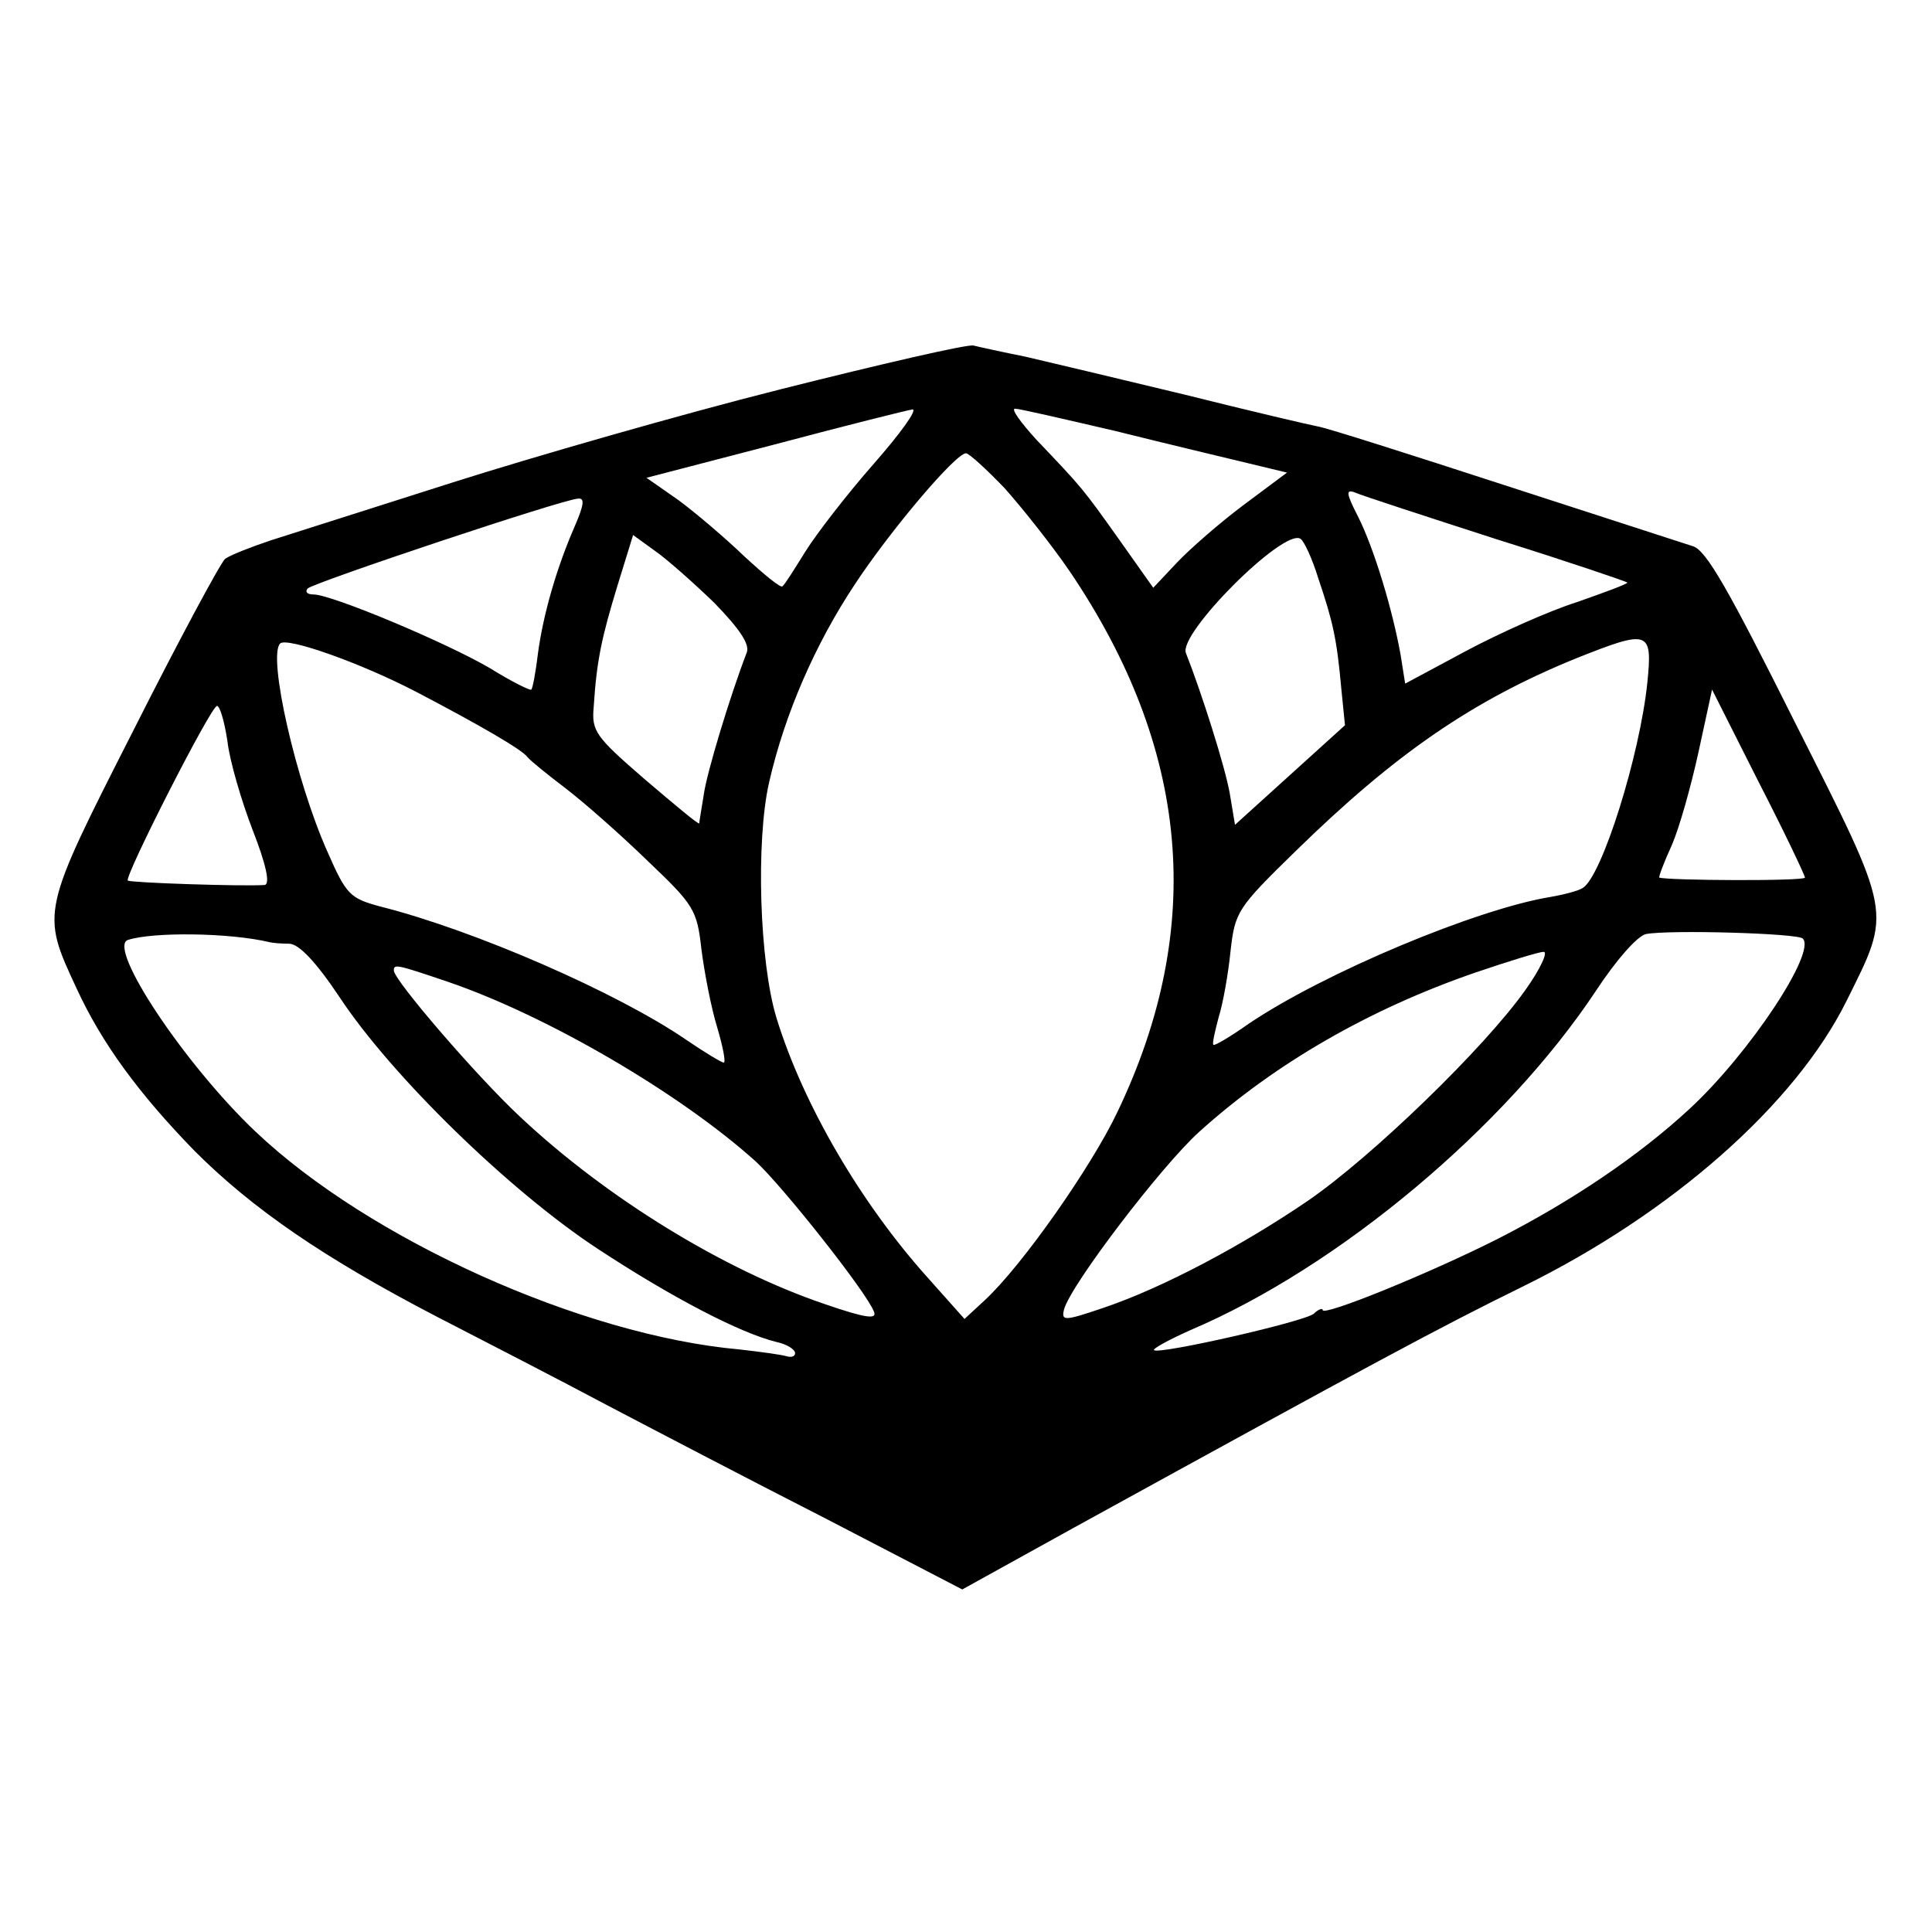 <?xml version="1.0" standalone="no"?>
<!DOCTYPE svg PUBLIC "-//W3C//DTD SVG 20010904//EN"
 "http://www.w3.org/TR/2001/REC-SVG-20010904/DTD/svg10.dtd">
<svg version="1.0" xmlns="http://www.w3.org/2000/svg"
 width="260pt" height="260pt" viewBox="0 0 260 260"
 preserveAspectRatio="xMidYMid meet">
<g transform="translate(0,260) scale(0.1,-0.1)"
fill="#000000" stroke="none">
<path d="M1050 2076 c-135 -34 -333 -91 -440 -125 -107 -34 -217 -69 -245 -78
-27 -9 -55 -20 -62 -25 -6 -5 -62 -109 -123 -230 -125 -246 -125 -245 -77
-348 34 -74 84 -142 159 -219 78 -78 174 -144 326 -223 64 -33 167 -86 227
-118 61 -32 193 -101 295 -153 l185 -96 150 83 c402 221 491 269 603 324 202
99 368 246 437 385 61 123 63 112 -69 374 -90 180 -120 233 -138 238 -13 4
-126 41 -253 82 -126 41 -239 77 -251 79 -11 2 -92 21 -180 43 -87 21 -184 44
-214 51 -30 6 -62 13 -70 15 -8 2 -125 -25 -260 -59z m126 -100 c-36 -41 -77
-94 -92 -118 -15 -24 -28 -45 -31 -47 -2 -3 -25 16 -51 40 -26 25 -66 59 -89
76 l-43 30 173 45 c94 25 178 46 185 47 7 0 -16 -32 -52 -73z m325 44 c68 -17
148 -36 177 -43 l54 -13 -59 -44 c-32 -24 -72 -59 -89 -77 l-32 -34 -46 65
c-49 69 -50 70 -111 134 -21 23 -35 42 -29 42 6 0 66 -14 135 -30z m-149 -77
c24 -27 63 -76 87 -111 162 -239 184 -479 65 -728 -35 -74 -129 -208 -179
-254 l-27 -25 -49 55 c-90 100 -168 233 -204 350 -23 75 -28 238 -10 317 21
92 62 186 115 266 48 73 136 177 150 177 4 0 27 -21 52 -47z m663 -69 c96 -30
175 -57 175 -58 0 -2 -30 -13 -67 -26 -38 -12 -105 -42 -150 -66 l-82 -44 -6
38 c-11 62 -36 144 -57 186 -17 33 -17 38 -4 33 9 -4 95 -32 191 -63z m-1241
19 c-25 -57 -43 -120 -50 -172 -3 -25 -7 -47 -9 -49 -1 -2 -27 11 -56 29 -60
35 -213 99 -237 99 -8 0 -12 3 -8 8 8 8 343 120 364 121 9 1 8 -8 -4 -36z
m187 -104 c35 -36 48 -56 44 -67 -22 -57 -54 -162 -58 -192 -3 -19 -6 -36 -6
-38 -1 -2 -33 25 -73 59 -67 58 -72 65 -69 98 4 63 11 94 32 163 l21 68 29
-21 c16 -11 52 -43 80 -70z m813 33 c20 -59 25 -82 31 -148 l5 -50 -74 -67
-74 -67 -7 42 c-6 35 -38 136 -59 189 -11 26 131 168 154 154 5 -3 16 -27 24
-53z m-1214 -153 c86 -45 143 -78 150 -88 3 -4 25 -22 50 -41 25 -19 75 -63
111 -98 63 -60 67 -66 73 -120 4 -31 13 -78 21 -104 8 -27 12 -48 9 -48 -3 0
-26 14 -51 31 -92 63 -284 147 -411 179 -41 11 -46 16 -71 73 -43 96 -81 264
-64 281 9 9 108 -26 183 -65z m1657 13 c-10 -98 -61 -261 -87 -277 -6 -4 -26
-9 -43 -12 -99 -16 -305 -102 -407 -171 -24 -17 -46 -30 -47 -28 -2 1 2 18 7
37 6 19 13 59 16 89 6 53 9 58 88 135 133 130 237 202 377 259 98 39 103 38
96 -32z m212 -263 c1 -5 -185 -4 -196 0 -1 1 6 20 17 44 10 23 26 80 36 126
l18 83 62 -123 c35 -68 63 -127 63 -130z m-2123 184 c3 -27 19 -81 34 -120 18
-46 24 -73 16 -74 -30 -2 -181 3 -184 6 -5 5 112 235 120 235 4 0 10 -21 14
-47z m57 -271 c4 -1 16 -2 26 -2 13 0 36 -24 68 -72 70 -106 229 -261 348
-339 99 -65 191 -113 240 -125 14 -3 25 -10 25 -15 0 -5 -6 -6 -12 -4 -7 2
-36 6 -63 9 -212 19 -498 148 -651 293 -96 91 -200 248 -172 258 33 11 137 10
191 -3z m2063 5 c19 -18 -72 -155 -152 -229 -68 -63 -158 -124 -258 -175 -93
-47 -236 -105 -236 -96 0 3 -6 1 -12 -5 -14 -11 -208 -55 -215 -49 -2 2 20 14
49 27 200 85 424 273 546 457 27 41 55 73 67 76 32 6 204 1 211 -6z m-373 -69
c-55 -78 -207 -225 -293 -284 -88 -60 -195 -117 -275 -144 -53 -18 -57 -18
-53 -2 9 33 131 193 182 239 102 92 229 165 371 214 44 15 86 28 92 28 7 1 -4
-23 -24 -51z m-1451 11 c135 -46 314 -151 415 -242 36 -33 150 -177 159 -202
5 -11 -11 -9 -66 10 -136 46 -294 143 -410 252 -57 53 -170 184 -170 197 0 9
4 8 72 -15z"/>
</g>
</svg>
